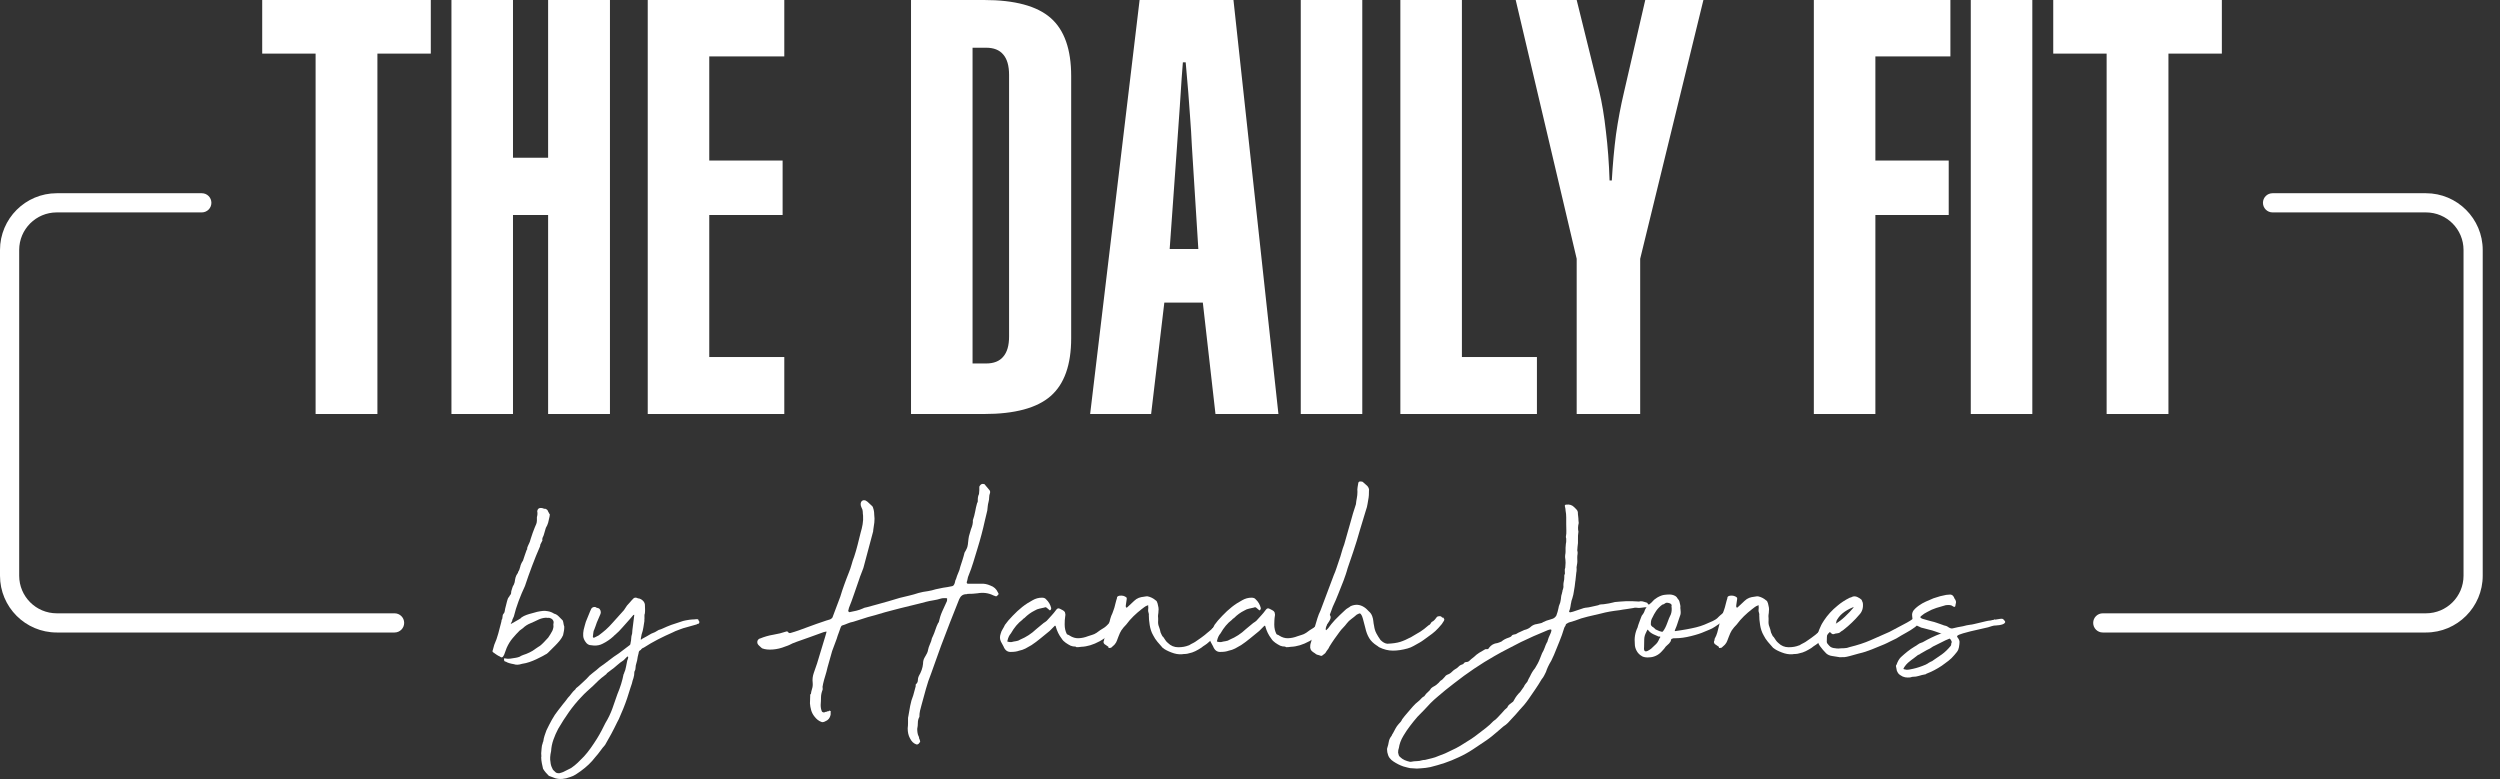 <svg width="138" height="43" viewBox="0 0 138 43" fill="none" xmlns="http://www.w3.org/2000/svg">
<rect x="0" y="0" width="138" height="43" fill="#333333" stroke="none"/>
<path d="M21.78 34.914H3.134C1.405 34.914 0 33.512 0 31.779V13.8C0 12.071 1.405 10.666 3.134 10.666H11.14C11.433 10.666 11.669 10.902 11.669 11.195C11.669 11.488 11.433 11.725 11.14 11.725H3.134C1.987 11.725 1.059 12.653 1.059 13.8V31.779C1.059 32.926 1.987 33.855 3.134 33.855H21.78C22.073 33.855 22.31 34.091 22.31 34.384C22.31 34.677 22.073 34.914 21.78 34.914Z" fill="white"/>
<path d="M133.912 34.914H116.074C115.781 34.914 115.544 34.677 115.544 34.384C115.544 34.091 115.781 33.855 116.074 33.855H133.912C135.059 33.855 135.987 32.926 135.987 31.779V13.8C135.987 12.653 135.059 11.725 133.912 11.725H125.445C125.152 11.725 124.915 11.488 124.915 11.195C124.915 10.902 125.152 10.666 125.445 10.666H133.912C135.641 10.666 137.046 12.071 137.046 13.8V31.779C137.046 33.509 135.641 34.914 133.912 34.914Z" fill="white"/>
<path d="M28.31 34.143C28.289 34.189 28.275 34.224 28.275 34.252C28.275 34.281 28.264 34.305 28.24 34.33L28.19 34.45C28.247 34.415 28.346 34.358 28.487 34.281C28.628 34.203 28.723 34.146 28.769 34.111V34.093C28.871 34.026 28.97 33.973 29.066 33.942C29.161 33.91 29.256 33.878 29.348 33.857C29.553 33.79 29.757 33.744 29.959 33.723C30.026 33.712 30.124 33.716 30.248 33.74C30.371 33.762 30.484 33.807 30.587 33.875C30.678 33.896 30.76 33.945 30.834 34.019C30.908 34.093 30.982 34.171 31.063 34.249C31.084 34.305 31.099 34.362 31.105 34.418C31.113 34.475 31.127 34.531 31.148 34.588C31.148 34.679 31.141 34.757 31.13 34.824C31.12 34.891 31.102 34.972 31.081 35.064C31.035 35.166 30.979 35.258 30.911 35.343C30.844 35.428 30.763 35.516 30.675 35.608L30.403 35.879C30.347 35.936 30.294 35.985 30.251 36.031C30.206 36.077 30.156 36.112 30.1 36.133C30.008 36.19 29.923 36.236 29.846 36.271C29.764 36.306 29.687 36.345 29.605 36.391C29.482 36.448 29.355 36.501 29.231 36.543C29.108 36.589 28.963 36.62 28.808 36.645C28.638 36.702 28.49 36.709 28.367 36.663C28.162 36.628 28.014 36.585 27.925 36.525C27.88 36.525 27.851 36.508 27.841 36.476C27.83 36.476 27.823 36.455 27.823 36.409V36.342H27.872C27.964 36.363 28.056 36.37 28.155 36.359C28.25 36.349 28.356 36.331 28.469 36.31L28.554 36.292C28.645 36.271 28.698 36.25 28.716 36.232C28.734 36.215 28.787 36.19 28.878 36.155C28.991 36.119 29.108 36.077 29.228 36.017C29.348 35.961 29.457 35.894 29.56 35.812L29.711 35.71C29.814 35.654 29.905 35.576 29.994 35.48C30.082 35.385 30.167 35.29 30.259 35.198C30.304 35.131 30.347 35.064 30.386 35.004C30.424 34.941 30.463 34.877 30.495 34.81C30.516 34.753 30.534 34.7 30.544 34.648C30.555 34.598 30.555 34.542 30.544 34.485L30.562 34.333C30.541 34.231 30.484 34.164 30.393 34.129C30.347 34.108 30.304 34.097 30.265 34.104C30.227 34.111 30.184 34.104 30.139 34.097C29.98 34.108 29.838 34.146 29.715 34.206C29.591 34.27 29.447 34.333 29.291 34.401C29.122 34.468 28.981 34.559 28.868 34.672L28.681 34.81C28.557 34.934 28.427 35.075 28.3 35.226C28.169 35.378 28.06 35.558 27.968 35.763L27.83 36.137C27.83 36.137 27.823 36.158 27.812 36.172C27.756 36.296 27.682 36.321 27.59 36.239C27.534 36.218 27.47 36.179 27.396 36.13C27.322 36.081 27.262 36.035 27.216 36.003C27.181 35.968 27.177 35.936 27.198 35.901L27.283 35.593C27.375 35.389 27.449 35.181 27.506 34.965C27.562 34.75 27.618 34.535 27.675 34.319L27.692 34.199H27.71L27.728 34.132C27.738 34.086 27.745 34.044 27.745 34.005C27.745 33.966 27.756 33.928 27.781 33.896C27.827 33.85 27.851 33.804 27.858 33.751C27.866 33.702 27.872 33.652 27.883 33.606C27.904 33.529 27.929 33.441 27.95 33.342C27.971 33.243 27.996 33.162 28.017 33.095C28.028 33.038 28.056 32.989 28.102 32.943C28.123 32.897 28.151 32.858 28.18 32.823C28.208 32.788 28.222 32.727 28.222 32.636C28.243 32.569 28.264 32.502 28.282 32.442C28.3 32.378 28.324 32.325 28.36 32.279L28.409 32.142C28.42 32.05 28.437 31.962 28.458 31.877C28.48 31.792 28.526 31.704 28.596 31.612V31.577C28.653 31.499 28.691 31.4 28.716 31.288C28.737 31.175 28.79 31.062 28.868 30.949C28.903 30.846 28.935 30.744 28.97 30.642C29.006 30.539 29.037 30.444 29.073 30.352C29.094 30.331 29.108 30.313 29.108 30.303C29.087 30.282 29.097 30.225 29.143 30.133C29.189 30.042 29.221 29.971 29.245 29.911C29.245 29.9 29.263 29.844 29.295 29.742C29.327 29.639 29.366 29.533 29.404 29.417C29.443 29.3 29.482 29.198 29.524 29.103C29.563 29.007 29.588 28.947 29.602 28.923C29.623 28.866 29.637 28.803 29.637 28.736V28.549C29.673 28.425 29.676 28.316 29.655 28.224C29.676 28.065 29.779 28.009 29.962 28.055C29.983 28.065 30.004 28.076 30.022 28.079C30.04 28.086 30.071 28.086 30.114 28.086C30.191 28.122 30.237 28.164 30.251 28.224C30.273 28.259 30.29 28.287 30.301 28.316C30.311 28.344 30.329 28.369 30.35 28.393C30.35 28.415 30.35 28.439 30.343 28.46C30.336 28.482 30.336 28.499 30.336 28.51C30.311 28.633 30.287 28.746 30.259 28.849C30.23 28.951 30.188 29.046 30.131 29.138L30.011 29.547L29.944 29.699C29.934 29.756 29.93 29.791 29.937 29.802C29.944 29.812 29.944 29.823 29.944 29.826C29.944 29.833 29.937 29.848 29.92 29.876C29.902 29.904 29.87 29.964 29.828 30.056L29.81 30.158C29.651 30.522 29.503 30.885 29.369 31.245C29.231 31.609 29.101 31.976 28.977 32.35C28.854 32.611 28.737 32.886 28.628 33.176C28.518 33.465 28.434 33.751 28.363 34.033L28.314 34.136H28.331L28.31 34.143Z" fill="white"/>
<path d="M35.574 34.263C35.553 34.387 35.532 34.514 35.514 34.637C35.496 34.761 35.465 34.888 35.419 35.011C35.408 35.068 35.394 35.142 35.376 35.234C35.359 35.326 35.376 35.336 35.436 35.269C35.539 35.213 35.627 35.163 35.701 35.124C35.775 35.086 35.856 35.036 35.948 34.98C36.086 34.934 36.22 34.867 36.357 34.775C36.435 34.754 36.513 34.726 36.587 34.69C36.661 34.655 36.739 34.623 36.816 34.588C36.894 34.553 36.975 34.524 37.056 34.493C37.134 34.464 37.215 34.44 37.293 34.415C37.487 34.348 37.624 34.302 37.709 34.277C37.794 34.256 37.91 34.231 38.059 34.21C38.094 34.21 38.119 34.21 38.136 34.203C38.154 34.196 38.172 34.196 38.196 34.196C38.274 34.196 38.359 34.189 38.443 34.178C38.528 34.168 38.57 34.2 38.57 34.281C38.592 34.281 38.606 34.302 38.606 34.341C38.606 34.38 38.588 34.411 38.556 34.433C38.51 34.433 38.479 34.443 38.454 34.468L37.858 34.637C37.766 34.658 37.67 34.69 37.568 34.729C37.466 34.768 37.37 34.807 37.279 34.839L37.141 34.906C36.859 35.029 36.583 35.16 36.315 35.297C36.047 35.435 35.786 35.587 35.525 35.756C35.503 35.756 35.475 35.77 35.44 35.799C35.404 35.827 35.383 35.852 35.373 35.876C35.291 35.911 35.253 35.968 35.253 36.046L35.203 36.25C35.193 36.328 35.182 36.402 35.168 36.462C35.154 36.522 35.14 36.582 35.119 36.642C35.097 36.709 35.083 36.78 35.083 36.854C35.083 36.928 35.066 36.992 35.034 37.048C35.023 37.059 35.016 37.076 35.016 37.097C35.016 37.221 34.999 37.334 34.967 37.429C34.931 37.525 34.903 37.623 34.882 37.726L34.797 37.98C34.741 38.174 34.681 38.361 34.617 38.548C34.554 38.735 34.483 38.926 34.406 39.116C34.349 39.24 34.296 39.367 34.243 39.498C34.194 39.628 34.134 39.755 34.063 39.879C33.961 40.094 33.852 40.306 33.739 40.517C33.626 40.729 33.513 40.927 33.4 41.121C33.308 41.223 33.22 41.333 33.135 41.453C33.05 41.573 32.955 41.689 32.853 41.802C32.648 42.074 32.383 42.328 32.051 42.568C31.974 42.625 31.886 42.685 31.787 42.748C31.692 42.812 31.586 42.858 31.473 42.893C31.176 43.006 30.904 43.031 30.657 42.96L30.333 42.84C30.333 42.84 30.315 42.84 30.315 42.833C30.315 42.826 30.308 42.826 30.297 42.826C30.241 42.769 30.184 42.709 30.128 42.646C30.071 42.582 30.022 42.512 29.976 42.434C29.955 42.342 29.93 42.24 29.909 42.127C29.888 42.014 29.874 41.905 29.874 41.802C29.884 41.767 29.888 41.735 29.881 41.7C29.874 41.665 29.874 41.626 29.874 41.58C29.884 41.488 29.895 41.396 29.898 41.297C29.902 41.199 29.923 41.107 29.959 41.015C29.959 40.994 29.965 40.973 29.976 40.955C29.987 40.938 29.994 40.92 29.994 40.895C30.004 40.803 30.029 40.708 30.061 40.606C30.096 40.503 30.128 40.408 30.163 40.316C30.255 40.122 30.354 39.932 30.46 39.737C30.566 39.543 30.682 39.37 30.809 39.212C30.901 39.088 30.989 38.972 31.081 38.862C31.173 38.756 31.261 38.64 31.353 38.513C31.42 38.446 31.483 38.371 31.54 38.29C31.596 38.209 31.663 38.139 31.744 38.068C31.766 38.047 31.78 38.026 31.787 38.008C31.794 37.99 31.808 37.976 31.829 37.966C31.931 37.888 32.023 37.803 32.111 37.719C32.2 37.634 32.284 37.553 32.376 37.471C32.478 37.348 32.595 37.235 32.726 37.14C32.856 37.044 32.983 36.939 33.107 36.826C33.287 36.702 33.46 36.575 33.626 36.444C33.791 36.314 33.968 36.187 34.162 36.063C34.24 36.007 34.325 35.943 34.409 35.876C34.494 35.809 34.575 35.746 34.656 35.689C34.691 35.668 34.723 35.64 34.759 35.611C34.794 35.583 34.808 35.541 34.808 35.484C34.829 35.393 34.843 35.312 34.843 35.237C34.843 35.163 34.861 35.075 34.893 34.973C34.893 34.952 34.893 34.923 34.9 34.888C34.907 34.853 34.907 34.821 34.907 34.786L35.009 33.97V33.935C35.009 33.935 34.988 33.935 34.984 33.942C34.977 33.949 34.97 33.949 34.96 33.949L34.755 34.189C34.617 34.337 34.487 34.486 34.363 34.63C34.24 34.779 34.095 34.92 33.94 35.054C33.929 35.064 33.919 35.075 33.904 35.078C33.894 35.086 33.883 35.1 33.869 35.121C33.767 35.213 33.672 35.29 33.58 35.35C33.488 35.414 33.386 35.474 33.273 35.53C33.124 35.611 32.962 35.643 32.779 35.633C32.757 35.633 32.733 35.633 32.712 35.626C32.69 35.618 32.666 35.618 32.644 35.618C32.507 35.618 32.401 35.555 32.32 35.431C32.239 35.319 32.2 35.209 32.193 35.107C32.186 35.004 32.193 34.892 32.217 34.768C32.239 34.69 32.26 34.613 32.277 34.538C32.295 34.464 32.313 34.394 32.337 34.327C32.383 34.224 32.433 34.101 32.489 33.953C32.546 33.804 32.599 33.688 32.641 33.596C32.697 33.519 32.779 33.49 32.877 33.511C32.898 33.533 32.927 33.547 32.962 33.554C32.997 33.561 33.026 33.568 33.047 33.578C33.093 33.6 33.124 33.642 33.149 33.706C33.17 33.769 33.17 33.829 33.149 33.886L32.944 34.362C32.923 34.429 32.898 34.496 32.877 34.556C32.856 34.62 32.831 34.68 32.81 34.736C32.775 34.793 32.757 34.86 32.75 34.941C32.743 35.022 32.736 35.089 32.726 35.146C32.726 35.167 32.733 35.184 32.75 35.195C32.768 35.206 32.786 35.206 32.81 35.195L33.047 35.075C33.184 34.973 33.312 34.87 33.439 34.761C33.562 34.651 33.689 34.524 33.813 34.38L34.441 33.681L34.61 33.427C34.667 33.37 34.72 33.31 34.773 33.247C34.822 33.183 34.879 33.127 34.935 33.067C35.002 32.975 35.097 32.964 35.224 33.031C35.26 33.031 35.288 33.038 35.316 33.049C35.344 33.06 35.369 33.07 35.394 33.084C35.517 33.162 35.588 33.261 35.599 33.374C35.599 33.455 35.599 33.529 35.606 33.603C35.613 33.677 35.606 33.758 35.599 33.85C35.577 33.907 35.567 33.967 35.574 34.03C35.581 34.094 35.574 34.164 35.567 34.242L35.574 34.263ZM30.421 41.46C30.364 41.71 30.354 41.908 30.386 42.056C30.396 42.194 30.431 42.31 30.488 42.413C30.498 42.469 30.562 42.543 30.675 42.635C30.721 42.67 30.781 42.685 30.862 42.685C30.954 42.663 31.028 42.639 31.084 42.617L31.526 42.395C31.66 42.303 31.783 42.205 31.893 42.099C32.002 41.993 32.118 41.876 32.242 41.749C32.366 41.612 32.489 41.46 32.609 41.29C32.729 41.121 32.846 40.944 32.959 40.764C33.05 40.616 33.132 40.472 33.206 40.33C33.28 40.189 33.35 40.048 33.417 39.914C33.576 39.653 33.703 39.388 33.799 39.123C33.894 38.859 33.989 38.587 34.081 38.315C34.24 37.941 34.353 37.577 34.42 37.224C34.42 37.214 34.427 37.203 34.437 37.189C34.448 37.179 34.455 37.161 34.455 37.14C34.501 37.048 34.533 36.935 34.557 36.801C34.579 36.667 34.603 36.55 34.624 36.462C34.635 36.441 34.646 36.409 34.66 36.37C34.67 36.331 34.677 36.3 34.677 36.279C34.677 36.257 34.667 36.243 34.642 36.243C34.642 36.233 34.635 36.233 34.624 36.243L34.42 36.448C34.296 36.529 34.176 36.617 34.063 36.72C33.95 36.822 33.837 36.914 33.724 36.992L33.502 37.161C33.492 37.196 33.453 37.235 33.382 37.281C33.259 37.373 33.142 37.468 33.033 37.57C32.923 37.673 32.824 37.768 32.736 37.86C32.613 37.973 32.496 38.075 32.397 38.167C32.295 38.259 32.193 38.361 32.09 38.474C31.84 38.735 31.614 39.01 31.409 39.3C31.204 39.589 31.007 39.896 30.813 40.228C30.71 40.422 30.622 40.623 30.548 40.832C30.474 41.04 30.431 41.255 30.421 41.47V41.46Z" fill="white"/>
<path d="M44.758 38.33C44.769 38.228 44.793 38.125 44.825 38.023C44.86 37.921 44.871 37.808 44.86 37.684C44.836 37.504 44.86 37.324 44.92 37.148C44.984 36.971 45.04 36.798 45.1 36.629L45.559 35.115C45.58 35.048 45.605 34.966 45.626 34.878L45.609 34.861C45.496 34.882 45.414 34.906 45.369 34.928C45.143 35.005 44.917 35.09 44.687 35.175C44.462 35.259 44.229 35.34 43.989 35.422C43.865 35.468 43.784 35.499 43.749 35.514C43.713 35.528 43.685 35.545 43.664 35.556C43.643 35.566 43.614 35.581 43.579 35.598C43.544 35.616 43.466 35.648 43.339 35.69C43.113 35.782 42.887 35.835 42.658 35.852C42.432 35.87 42.238 35.852 42.079 35.792L42.03 35.757C41.973 35.7 41.927 35.658 41.892 35.63C41.857 35.602 41.828 35.559 41.807 35.503C41.786 35.39 41.825 35.305 41.927 35.249H41.945C42.196 35.146 42.443 35.076 42.686 35.037C42.93 34.998 43.17 34.938 43.41 34.857C43.456 34.846 43.487 34.864 43.512 34.906C43.547 34.942 43.586 34.952 43.632 34.942C43.791 34.896 43.943 34.85 44.091 34.797C44.239 34.744 44.387 34.691 44.532 34.635C44.712 34.568 44.896 34.501 45.076 34.437C45.256 34.373 45.432 34.317 45.602 34.257L45.824 34.19C45.916 34.144 45.965 34.088 45.976 34.02L46.385 32.933C46.452 32.708 46.526 32.482 46.607 32.263C46.685 32.041 46.773 31.818 46.862 31.592C46.918 31.455 46.967 31.313 47.006 31.169C47.045 31.02 47.094 30.872 47.151 30.727C47.218 30.523 47.282 30.308 47.338 30.082C47.395 29.856 47.451 29.63 47.508 29.4C47.553 29.252 47.589 29.1 47.617 28.942C47.645 28.783 47.652 28.624 47.642 28.465C47.631 28.387 47.624 28.313 47.624 28.243C47.624 28.172 47.603 28.102 47.557 28.02C47.522 27.953 47.508 27.883 47.508 27.816C47.518 27.724 47.55 27.664 47.603 27.636C47.652 27.607 47.712 27.604 47.783 27.629L47.885 27.696L48.139 27.932C48.175 27.967 48.189 27.996 48.189 28.017C48.234 28.14 48.256 28.267 48.256 28.391C48.277 28.55 48.28 28.702 48.263 28.843C48.245 28.984 48.227 29.122 48.203 29.259C48.203 29.316 48.196 29.355 48.185 29.379L47.913 30.399L47.659 31.352C47.624 31.455 47.585 31.56 47.539 31.666C47.493 31.776 47.455 31.885 47.419 31.998C47.328 32.249 47.239 32.51 47.148 32.782C47.056 33.053 46.96 33.315 46.858 33.565C46.858 33.586 46.847 33.632 46.823 33.703C46.823 33.724 46.83 33.749 46.847 33.77C46.865 33.791 46.883 33.798 46.907 33.788C47.031 33.766 47.154 33.738 47.275 33.71C47.395 33.682 47.514 33.639 47.642 33.583C47.677 33.562 47.712 33.547 47.751 33.541C47.79 33.533 47.829 33.526 47.86 33.516C48.065 33.459 48.263 33.406 48.457 33.353C48.651 33.304 48.842 33.248 49.036 33.191L49.664 33.004C49.844 32.958 50.02 32.916 50.19 32.877C50.359 32.838 50.529 32.789 50.702 32.732C50.861 32.686 51.037 32.655 51.227 32.63C51.295 32.619 51.365 32.605 51.439 32.587C51.513 32.57 51.584 32.552 51.651 32.528L52.06 32.443C52.138 32.432 52.219 32.422 52.297 32.407C52.375 32.393 52.463 32.379 52.551 32.358C52.608 32.347 52.646 32.312 52.671 32.256C52.692 32.221 52.71 32.171 52.721 32.104C52.731 32.037 52.749 31.991 52.77 31.97C52.805 31.846 52.848 31.73 52.897 31.62C52.946 31.515 52.985 31.402 53.006 31.289C53.052 31.155 53.095 31.024 53.133 30.897C53.172 30.773 53.211 30.643 53.243 30.505C53.299 30.413 53.345 30.329 53.377 30.251C53.412 30.173 53.441 30 53.462 29.739C53.472 29.648 53.493 29.559 53.522 29.474C53.55 29.39 53.575 29.302 53.599 29.21C53.677 29.03 53.712 28.864 53.702 28.716C53.758 28.557 53.8 28.398 53.829 28.239C53.857 28.08 53.892 27.922 53.938 27.763C53.959 27.741 53.974 27.71 53.974 27.667V27.576C53.974 27.463 53.995 27.36 54.041 27.269C54.051 27.191 54.058 27.117 54.058 27.057V26.863C54.104 26.771 54.16 26.721 54.228 26.711C54.273 26.711 54.312 26.718 54.348 26.729C54.358 26.739 54.383 26.767 54.415 26.813L54.602 27.036C54.648 27.081 54.665 27.138 54.651 27.205C54.616 27.297 54.602 27.381 54.602 27.459C54.602 27.537 54.591 27.625 54.566 27.713C54.545 27.791 54.531 27.865 54.524 27.936C54.517 28.006 54.51 28.084 54.499 28.176C54.478 28.267 54.453 28.359 54.432 28.458C54.411 28.553 54.386 28.649 54.365 28.737C54.309 28.998 54.245 29.256 54.178 29.51C54.111 29.764 54.037 30.022 53.956 30.283C53.875 30.544 53.8 30.795 53.726 31.038C53.652 31.282 53.564 31.529 53.462 31.779C53.441 31.825 53.423 31.882 53.412 31.949C53.402 32.016 53.384 32.079 53.363 32.136C53.363 32.192 53.384 32.221 53.43 32.221H54.146C54.316 32.21 54.492 32.242 54.672 32.323C54.866 32.39 55.001 32.517 55.082 32.697C55.117 32.753 55.131 32.789 55.124 32.799C55.117 32.81 55.092 32.838 55.046 32.884C55.022 32.905 55.001 32.919 54.979 32.919L54.842 32.87C54.57 32.732 54.273 32.693 53.956 32.75C53.864 32.761 53.776 32.771 53.691 32.775C53.606 32.782 53.511 32.782 53.409 32.782C53.398 32.792 53.373 32.799 53.342 32.799C53.158 32.799 53.031 32.891 52.95 33.071C52.781 33.502 52.611 33.932 52.438 34.363C52.269 34.794 52.103 35.224 51.944 35.655C51.852 35.916 51.764 36.166 51.672 36.413C51.581 36.657 51.492 36.911 51.401 37.172C51.288 37.455 51.189 37.741 51.111 38.03C51.03 38.319 50.952 38.612 50.871 38.905C50.836 39.018 50.807 39.128 50.786 39.23C50.762 39.332 50.751 39.445 50.751 39.569C50.695 39.671 50.666 39.777 50.666 39.894C50.666 40.01 50.656 40.119 50.631 40.232C50.631 40.391 50.652 40.522 50.698 40.624C50.719 40.66 50.733 40.691 50.733 40.727C50.733 40.762 50.744 40.794 50.769 40.829C50.779 40.875 50.79 40.907 50.793 40.931C50.8 40.952 50.786 40.977 50.751 40.998C50.74 41.034 50.712 41.062 50.666 41.083C50.631 41.104 50.599 41.104 50.564 41.083C50.426 41.037 50.313 40.924 50.225 40.744C50.144 40.596 50.105 40.416 50.105 40.201C50.116 40.109 50.123 40.021 50.123 39.929V39.657C50.123 39.611 50.13 39.572 50.141 39.537C50.176 39.343 50.208 39.152 50.243 38.958C50.278 38.764 50.335 38.574 50.412 38.379C50.433 38.288 50.458 38.206 50.479 38.132C50.501 38.058 50.525 37.977 50.546 37.885V37.808C50.546 37.779 50.557 37.758 50.582 37.748C50.638 37.691 50.666 37.624 50.666 37.543C50.666 37.462 50.684 37.391 50.716 37.321C50.85 37.095 50.931 36.869 50.952 36.639C50.952 36.526 50.973 36.424 51.019 36.332C51.065 36.24 51.115 36.152 51.171 36.06C51.182 36.025 51.192 35.997 51.206 35.969C51.217 35.941 51.224 35.916 51.224 35.891C51.245 35.778 51.284 35.669 51.333 35.559C51.383 35.453 51.422 35.34 51.443 35.228L51.492 35.125C51.549 35.002 51.598 34.875 51.637 34.751C51.676 34.628 51.725 34.508 51.782 34.395C51.782 34.384 51.792 34.373 51.817 34.359C51.863 34.144 51.926 33.939 52.011 33.749C52.096 33.558 52.184 33.364 52.276 33.17V33.103C52.297 33.046 52.283 33.018 52.226 33.018H52.089C52.043 33.018 51.997 33.025 51.955 33.036C51.806 33.082 51.662 33.117 51.52 33.138C51.379 33.159 51.238 33.188 51.104 33.223C51.037 33.244 50.92 33.276 50.755 33.315C50.589 33.353 50.416 33.396 50.236 33.442C50.056 33.487 49.883 33.53 49.717 33.569C49.551 33.608 49.435 33.639 49.367 33.66C49.198 33.706 49.029 33.752 48.856 33.795C48.686 33.84 48.517 33.89 48.344 33.946L47.903 34.066L47.102 34.321C46.989 34.342 46.883 34.373 46.787 34.416C46.692 34.458 46.593 34.493 46.491 34.525C46.456 34.536 46.427 34.571 46.406 34.628C46.371 34.73 46.336 34.832 46.297 34.935C46.258 35.037 46.219 35.143 46.187 35.259L45.933 35.941L45.679 36.841C45.644 36.999 45.605 37.151 45.559 37.292C45.513 37.434 45.474 37.578 45.439 37.727L45.404 37.913C45.404 37.935 45.404 37.963 45.411 37.998C45.418 38.033 45.411 38.062 45.404 38.083C45.347 38.231 45.319 38.369 45.319 38.499C45.319 38.63 45.312 38.768 45.301 38.916C45.301 39.053 45.323 39.17 45.369 39.272C45.379 39.294 45.404 39.311 45.446 39.322C45.485 39.332 45.517 39.329 45.538 39.304C45.549 39.294 45.559 39.29 45.573 39.297C45.584 39.304 45.602 39.297 45.623 39.29C45.644 39.269 45.669 39.258 45.69 39.265C45.711 39.272 45.736 39.265 45.757 39.241C45.778 39.219 45.803 39.219 45.824 39.241C45.845 39.241 45.859 39.258 45.859 39.29C45.849 39.336 45.845 39.368 45.852 39.382C45.859 39.399 45.852 39.431 45.845 39.474C45.81 39.632 45.725 39.738 45.591 39.798L45.489 39.848C45.432 39.869 45.379 39.869 45.337 39.848C45.203 39.802 45.076 39.706 44.963 39.558C44.871 39.445 44.811 39.325 44.776 39.202C44.74 39.078 44.719 38.951 44.709 38.828C44.709 38.761 44.709 38.69 44.716 38.623C44.723 38.556 44.723 38.485 44.723 38.418V38.316L44.758 38.33Z" fill="white"/>
<path d="M59.37 35.692C59.267 35.692 59.175 35.675 59.098 35.643C59.006 35.597 58.918 35.544 58.826 35.48C58.734 35.417 58.66 35.343 58.604 35.251C58.455 35.057 58.349 34.838 58.279 34.587C58.279 34.552 58.261 34.538 58.229 34.538L57.94 34.828C57.771 34.965 57.601 35.099 57.439 35.237C57.273 35.375 57.107 35.498 56.938 35.611C56.825 35.678 56.712 35.742 56.606 35.798C56.496 35.855 56.38 35.893 56.257 35.918C56.133 35.964 55.988 35.985 55.833 35.985C55.628 36.006 55.48 35.907 55.392 35.678L55.254 35.424C55.187 35.286 55.18 35.142 55.236 34.983C55.258 34.891 55.296 34.806 55.346 34.729C55.395 34.651 55.438 34.57 55.473 34.492L55.66 34.252C55.819 34.072 55.985 33.899 56.161 33.733C56.338 33.571 56.521 33.423 56.715 33.299L57.005 33.13C57.163 33.038 57.333 32.992 57.517 32.992C57.619 32.992 57.693 33.02 57.739 33.077C57.887 33.215 57.982 33.377 58.028 33.571C58.028 33.592 58.018 33.627 57.993 33.673C57.958 33.695 57.937 33.695 57.926 33.673L57.806 33.571C57.749 33.515 57.7 33.504 57.654 33.536C57.562 33.557 57.474 33.578 57.382 33.596C57.291 33.613 57.202 33.649 57.111 33.705C56.906 33.807 56.719 33.942 56.549 34.115C56.504 34.136 56.465 34.171 56.429 34.217C56.189 34.397 55.981 34.648 55.801 34.965C55.709 35.068 55.649 35.198 55.614 35.357C55.593 35.403 55.603 35.424 55.649 35.424C55.685 35.435 55.717 35.442 55.752 35.442H55.837C55.914 35.42 55.999 35.403 56.084 35.392C56.168 35.382 56.246 35.353 56.313 35.307C56.641 35.17 56.938 34.979 57.199 34.729L57.608 34.39C57.644 34.369 57.672 34.347 57.7 34.33C57.728 34.312 57.753 34.295 57.778 34.27C57.869 34.167 57.958 34.072 58.042 33.98C58.127 33.889 58.215 33.783 58.307 33.656C58.364 33.578 58.431 33.56 58.512 33.606C58.558 33.627 58.607 33.656 58.664 33.684C58.72 33.712 58.759 33.751 58.784 33.793C58.794 33.839 58.805 33.875 58.808 33.903C58.815 33.931 58.808 33.966 58.801 34.012C58.791 34.079 58.78 34.153 58.776 34.235C58.77 34.316 58.77 34.393 58.77 34.475C58.77 34.669 58.808 34.842 58.889 35.001C58.911 35.022 58.939 35.036 58.967 35.043C58.995 35.05 59.02 35.064 59.045 35.085C59.204 35.188 59.37 35.237 59.539 35.23C59.708 35.223 59.878 35.188 60.051 35.12C60.142 35.085 60.22 35.06 60.291 35.043C60.361 35.025 60.439 34.99 60.527 34.933C60.675 34.821 60.799 34.736 60.901 34.679C61.004 34.623 61.117 34.52 61.24 34.372C61.275 34.337 61.335 34.266 61.427 34.16C61.519 34.055 61.575 33.977 61.597 33.931L61.646 33.896C61.646 33.896 61.671 33.878 61.724 33.878C61.777 33.878 61.801 33.885 61.801 33.896L61.868 33.998C61.904 34.076 61.875 34.182 61.791 34.312C61.706 34.443 61.639 34.535 61.597 34.595C61.357 34.933 61.06 35.202 60.704 35.396C60.347 35.59 60.008 35.692 59.691 35.703C59.669 35.703 59.617 35.71 59.539 35.721C59.461 35.731 59.408 35.727 59.387 35.703L59.37 35.692Z" fill="white"/>
<path d="M65.631 35.622C65.723 35.566 65.797 35.523 65.861 35.495C65.924 35.467 65.998 35.417 66.09 35.35C66.362 35.17 66.616 34.969 66.856 34.754C66.902 34.697 66.944 34.662 66.983 34.645C67.022 34.627 67.064 34.592 67.11 34.535L67.248 34.383C67.269 34.337 67.286 34.316 67.297 34.316C67.308 34.316 67.332 34.281 67.364 34.214V34.179C67.364 34.179 67.385 34.161 67.431 34.161C67.452 34.14 67.484 34.133 67.526 34.143C67.565 34.154 67.597 34.175 67.618 34.203C67.639 34.231 67.657 34.263 67.668 34.295C67.678 34.33 67.675 34.362 67.65 34.397C67.639 34.465 67.632 34.493 67.632 34.482C67.632 34.471 67.611 34.493 67.565 34.549C67.544 34.606 67.523 34.641 67.505 34.659C67.488 34.676 67.452 34.722 67.396 34.803C67.272 34.927 67.163 35.036 67.071 35.128C66.979 35.22 66.863 35.326 66.715 35.453C66.658 35.509 66.591 35.559 66.52 35.605C66.446 35.65 66.376 35.7 66.309 35.756C66.206 35.823 66.097 35.887 65.984 35.943C65.871 36 65.751 36.039 65.628 36.063C65.561 36.084 65.49 36.099 65.423 36.099C65.356 36.099 65.292 36.106 65.236 36.116C65.052 36.127 64.862 36.095 64.657 36.014C64.452 35.936 64.293 35.852 64.18 35.76C64.078 35.647 63.983 35.537 63.891 35.428C63.799 35.322 63.722 35.199 63.651 35.061C63.559 34.902 63.499 34.719 63.464 34.507C63.429 34.299 63.415 34.111 63.415 33.953C63.425 33.931 63.422 33.886 63.397 33.815C63.376 33.759 63.369 33.699 63.379 33.635C63.39 33.572 63.39 33.515 63.379 33.455C63.39 33.444 63.39 33.434 63.379 33.42C63.369 33.409 63.358 33.409 63.344 33.42C63.277 33.441 63.217 33.473 63.164 33.515C63.111 33.557 63.065 33.593 63.019 33.624C62.86 33.748 62.709 33.879 62.568 34.016C62.426 34.154 62.292 34.306 62.169 34.475C62.066 34.577 61.974 34.683 61.897 34.8C61.876 34.835 61.847 34.881 61.819 34.944C61.791 35.008 61.763 35.075 61.734 35.149C61.706 35.223 61.678 35.297 61.65 35.371C61.622 35.446 61.59 35.499 61.558 35.534C61.537 35.569 61.509 35.601 61.473 35.629C61.438 35.657 61.406 35.689 61.371 35.721C61.35 35.756 61.297 35.77 61.219 35.77C61.173 35.77 61.163 35.763 61.184 35.753C61.205 35.742 61.205 35.724 61.184 35.703L60.962 35.551C60.905 35.484 60.898 35.417 60.944 35.347C60.944 35.28 60.955 35.234 60.979 35.209C61.025 35.132 61.064 35.029 61.099 34.913C61.135 34.793 61.166 34.669 61.194 34.539C61.223 34.408 61.255 34.285 61.286 34.164C61.318 34.044 61.36 33.942 61.406 33.85L61.473 33.663C61.484 33.642 61.498 33.6 61.516 33.536C61.533 33.473 61.551 33.409 61.565 33.342C61.583 33.275 61.6 33.212 61.614 33.155C61.632 33.099 61.646 33.053 61.657 33.017C61.646 32.95 61.692 32.904 61.794 32.883C61.953 32.862 62.084 32.894 62.186 32.986C62.197 32.996 62.2 33.028 62.193 33.081C62.186 33.134 62.179 33.19 62.169 33.25C62.158 33.314 62.148 33.37 62.144 33.42C62.14 33.469 62.144 33.501 62.151 33.511C62.172 33.547 62.197 33.55 62.218 33.529C62.296 33.462 62.38 33.381 62.472 33.293C62.564 33.201 62.649 33.127 62.726 33.07C62.818 33.014 62.906 32.978 62.998 32.961C63.09 32.943 63.178 32.929 63.27 32.919H63.355C63.513 32.954 63.662 33.024 63.796 33.141C63.842 33.162 63.873 33.219 63.898 33.31C63.919 33.388 63.937 33.462 63.947 33.533C63.958 33.6 63.958 33.67 63.947 33.737C63.947 33.804 63.941 33.864 63.93 33.917C63.919 33.967 63.919 34.037 63.93 34.129V34.249C63.919 34.373 63.93 34.489 63.972 34.588C64.011 34.69 64.043 34.796 64.064 34.913C64.085 34.959 64.11 35.005 64.131 35.057C64.152 35.107 64.18 35.146 64.216 35.167C64.262 35.234 64.3 35.294 64.336 35.347C64.371 35.4 64.413 35.446 64.47 35.492C64.629 35.65 64.819 35.728 65.038 35.728C65.257 35.728 65.448 35.693 65.61 35.626L65.631 35.622Z" fill="white"/>
<path d="M70.939 35.692C70.837 35.692 70.745 35.675 70.668 35.643C70.576 35.597 70.488 35.544 70.396 35.48C70.304 35.417 70.23 35.343 70.174 35.251C70.025 35.057 69.919 34.838 69.849 34.587C69.849 34.552 69.831 34.538 69.799 34.538L69.51 34.828C69.341 34.965 69.171 35.099 69.009 35.237C68.843 35.375 68.677 35.498 68.508 35.611C68.395 35.678 68.282 35.742 68.176 35.798C68.067 35.855 67.95 35.893 67.826 35.918C67.703 35.964 67.558 35.985 67.403 35.985C67.198 36.006 67.05 35.907 66.962 35.678L66.824 35.424C66.757 35.286 66.75 35.142 66.806 34.983C66.828 34.891 66.867 34.806 66.916 34.729C66.965 34.651 67.008 34.57 67.043 34.492L67.23 34.252C67.389 34.072 67.555 33.899 67.731 33.733C67.908 33.571 68.091 33.423 68.285 33.299L68.575 33.13C68.734 33.038 68.903 32.992 69.087 32.992C69.189 32.992 69.263 33.02 69.309 33.077C69.457 33.215 69.552 33.377 69.598 33.571C69.598 33.592 69.588 33.627 69.563 33.673C69.528 33.695 69.507 33.695 69.496 33.673L69.376 33.571C69.32 33.515 69.27 33.504 69.224 33.536C69.132 33.557 69.044 33.578 68.952 33.596C68.861 33.613 68.772 33.649 68.681 33.705C68.476 33.807 68.289 33.942 68.12 34.115C68.074 34.136 68.035 34.171 67.999 34.217C67.76 34.397 67.551 34.648 67.371 34.965C67.279 35.068 67.219 35.198 67.184 35.357C67.163 35.403 67.174 35.424 67.219 35.424C67.255 35.435 67.287 35.442 67.322 35.442H67.406C67.484 35.42 67.569 35.403 67.654 35.392C67.738 35.382 67.816 35.353 67.883 35.307C68.211 35.17 68.508 34.979 68.769 34.729L69.178 34.39C69.214 34.369 69.242 34.347 69.27 34.33C69.298 34.312 69.323 34.295 69.348 34.27C69.439 34.167 69.528 34.072 69.612 33.98C69.697 33.889 69.785 33.783 69.877 33.656C69.934 33.578 70.001 33.56 70.082 33.606C70.128 33.627 70.177 33.656 70.234 33.684C70.29 33.712 70.329 33.751 70.354 33.793C70.364 33.839 70.375 33.875 70.378 33.903C70.385 33.931 70.378 33.966 70.371 34.012C70.361 34.079 70.35 34.153 70.347 34.235C70.34 34.316 70.34 34.393 70.34 34.475C70.34 34.669 70.378 34.842 70.46 35.001C70.481 35.022 70.509 35.036 70.537 35.043C70.565 35.05 70.59 35.064 70.615 35.085C70.774 35.188 70.939 35.237 71.109 35.23C71.278 35.223 71.448 35.188 71.621 35.12C71.713 35.085 71.79 35.06 71.861 35.043C71.931 35.025 72.009 34.99 72.097 34.933C72.246 34.821 72.369 34.736 72.471 34.679C72.574 34.623 72.687 34.52 72.81 34.372C72.846 34.337 72.906 34.266 72.997 34.16C73.089 34.055 73.145 33.977 73.167 33.931L73.216 33.896C73.216 33.896 73.241 33.878 73.294 33.878C73.347 33.878 73.371 33.885 73.371 33.896L73.438 33.998C73.474 34.076 73.445 34.182 73.361 34.312C73.276 34.443 73.209 34.535 73.167 34.595C72.927 34.933 72.63 35.202 72.274 35.396C71.917 35.59 71.578 35.692 71.261 35.703C71.24 35.703 71.187 35.71 71.109 35.721C71.031 35.731 70.978 35.727 70.957 35.703L70.939 35.692Z" fill="white"/>
<path d="M75.567 27.102C75.567 27.282 75.559 27.402 75.549 27.459C75.528 27.572 75.507 27.692 75.489 27.815C75.471 27.939 75.439 28.059 75.397 28.172L75.072 29.244C75.016 29.449 74.956 29.654 74.892 29.859C74.829 30.063 74.765 30.268 74.695 30.469L74.388 31.369C74.352 31.493 74.321 31.609 74.285 31.708C74.25 31.81 74.211 31.923 74.165 32.047C74.063 32.297 73.968 32.541 73.876 32.778C73.784 33.014 73.682 33.254 73.569 33.49C73.512 33.639 73.459 33.787 73.406 33.932C73.357 34.08 73.308 34.232 73.262 34.39C73.251 34.458 73.234 34.521 73.212 34.578C73.191 34.634 73.177 34.691 73.177 34.747C73.177 34.758 73.184 34.768 73.195 34.782H73.212L73.315 34.68C73.371 34.602 73.431 34.521 73.495 34.443C73.558 34.366 73.622 34.292 73.689 34.221L73.961 33.949C74.052 33.858 74.141 33.773 74.232 33.695C74.289 33.639 74.342 33.596 74.395 33.568C74.448 33.54 74.501 33.505 74.557 33.459C74.818 33.346 75.062 33.363 75.288 33.508C75.344 33.543 75.394 33.579 75.432 33.617C75.471 33.656 75.514 33.699 75.559 33.745C75.651 33.822 75.711 33.914 75.747 34.016C75.782 34.108 75.799 34.196 75.807 34.281C75.814 34.366 75.828 34.454 75.849 34.546C75.87 34.705 75.912 34.842 75.976 34.962C76.04 35.082 76.114 35.202 76.205 35.329C76.329 35.453 76.456 35.523 76.579 35.534C76.876 35.523 77.112 35.488 77.293 35.432C77.472 35.375 77.677 35.283 77.907 35.16C78.122 35.036 78.288 34.938 78.408 34.863C78.528 34.789 78.676 34.673 78.86 34.514C78.916 34.493 78.955 34.454 78.98 34.405C79.001 34.355 79.043 34.316 79.1 34.295C79.145 34.26 79.181 34.228 79.209 34.193C79.237 34.157 79.269 34.119 79.304 34.073C79.325 34.038 79.371 34.02 79.438 34.013C79.505 34.006 79.551 34.02 79.576 34.055C79.597 34.09 79.622 34.101 79.643 34.09C79.664 34.08 79.689 34.101 79.71 34.157C79.731 34.179 79.731 34.214 79.71 34.26L79.59 34.447C79.513 34.539 79.445 34.613 79.396 34.669C79.347 34.726 79.29 34.779 79.234 34.832C79.177 34.881 79.117 34.934 79.054 34.983C78.99 35.033 78.909 35.093 78.807 35.163C78.725 35.22 78.655 35.273 78.584 35.326C78.517 35.375 78.443 35.425 78.362 35.471C78.238 35.538 78.125 35.601 78.03 35.657C77.935 35.714 77.822 35.76 77.698 35.795C77.416 35.873 77.144 35.915 76.89 35.915C76.636 35.915 76.382 35.852 76.131 35.728C76.11 35.718 76.089 35.703 76.071 35.686C76.054 35.668 76.036 35.654 76.011 35.643C75.817 35.52 75.672 35.379 75.577 35.22C75.482 35.061 75.411 34.874 75.365 34.659C75.344 34.567 75.32 34.482 75.298 34.405C75.277 34.327 75.252 34.242 75.231 34.15C75.221 34.105 75.207 34.062 75.189 34.023C75.171 33.985 75.154 33.946 75.129 33.914C75.094 33.858 75.051 33.847 74.995 33.879L74.892 33.928C74.79 34.02 74.691 34.097 74.596 34.168C74.501 34.235 74.416 34.316 74.349 34.405C74.282 34.496 74.211 34.578 74.137 34.652C74.063 34.726 73.999 34.803 73.943 34.881C73.841 35.019 73.745 35.149 73.654 35.28C73.562 35.41 73.474 35.548 73.382 35.696C73.361 35.753 73.329 35.806 73.287 35.859C73.244 35.912 73.209 35.965 73.177 36.021C73.156 36.056 73.128 36.081 73.099 36.099C73.071 36.116 73.046 36.134 73.022 36.159C72.976 36.205 72.93 36.215 72.888 36.194C72.831 36.173 72.778 36.155 72.725 36.145C72.676 36.134 72.626 36.106 72.581 36.06L72.478 35.993C72.355 35.915 72.302 35.795 72.326 35.636C72.326 35.601 72.334 35.566 72.344 35.527C72.355 35.488 72.365 35.449 72.379 35.417C72.401 35.28 72.429 35.142 72.457 35.001C72.485 34.86 72.528 34.719 72.584 34.585C72.63 34.426 72.676 34.274 72.722 34.126C72.768 33.977 72.824 33.836 72.891 33.702C73.015 33.374 73.138 33.046 73.258 32.724C73.378 32.4 73.498 32.075 73.625 31.747C73.682 31.623 73.731 31.489 73.777 31.348C73.823 31.207 73.869 31.073 73.911 30.949C73.968 30.79 74.017 30.639 74.056 30.49C74.095 30.342 74.144 30.197 74.201 30.049C74.257 29.855 74.314 29.657 74.37 29.453C74.427 29.248 74.483 29.05 74.54 28.856C74.585 28.687 74.631 28.517 74.684 28.344C74.734 28.175 74.79 28.006 74.847 27.833C74.857 27.72 74.875 27.61 74.896 27.501C74.917 27.395 74.931 27.279 74.931 27.151C74.921 27.06 74.924 26.975 74.938 26.897C74.952 26.82 74.97 26.732 74.981 26.643C75.002 26.597 75.037 26.576 75.083 26.576C75.161 26.576 75.214 26.587 75.235 26.611L75.372 26.732C75.45 26.788 75.51 26.855 75.542 26.926C75.577 27 75.581 27.063 75.559 27.12L75.567 27.102Z" fill="white"/>
<path d="M86.959 32.069C86.949 32.171 86.938 32.27 86.924 32.365C86.913 32.461 86.896 32.559 86.875 32.662C86.864 32.764 86.836 32.888 86.79 33.036C86.779 33.071 86.769 33.103 86.755 33.138C86.74 33.174 86.737 33.202 86.737 33.223C86.716 33.315 86.698 33.403 86.688 33.488C86.677 33.572 86.652 33.654 86.62 33.735C86.61 33.756 86.613 33.774 86.627 33.784C86.642 33.795 86.659 33.802 86.67 33.802L86.822 33.767L87.436 33.562C87.457 33.562 87.471 33.562 87.478 33.555C87.485 33.548 87.499 33.548 87.52 33.548C87.644 33.537 87.76 33.516 87.87 33.488C87.976 33.459 88.092 33.435 88.219 33.41C88.276 33.375 88.336 33.361 88.399 33.361C88.463 33.361 88.526 33.354 88.593 33.343C88.671 33.332 88.745 33.322 88.816 33.308C88.883 33.297 88.957 33.279 89.038 33.258C89.105 33.237 89.176 33.223 89.243 33.223C89.31 33.223 89.384 33.216 89.465 33.205C89.578 33.195 89.666 33.188 89.73 33.188H90.139C90.224 33.188 90.334 33.195 90.471 33.205C90.538 33.184 90.609 33.181 90.676 33.198C90.743 33.216 90.814 33.234 90.88 33.258C90.926 33.269 90.948 33.286 90.948 33.308C90.948 33.329 90.969 33.354 91.015 33.375C91.036 33.385 91.05 33.403 91.05 33.424C91.05 33.445 91.039 33.463 91.015 33.474C90.993 33.484 90.983 33.495 90.99 33.509C90.997 33.519 90.99 33.526 90.965 33.526C90.852 33.516 90.743 33.519 90.633 33.544C90.524 33.565 90.415 33.565 90.302 33.544C90.235 33.544 90.189 33.551 90.164 33.562C90.04 33.583 89.91 33.604 89.783 33.622C89.652 33.639 89.525 33.657 89.402 33.682C89.208 33.703 89.028 33.731 88.858 33.759C88.689 33.788 88.523 33.827 88.364 33.869C88.127 33.925 87.884 33.982 87.641 34.038C87.397 34.095 87.16 34.169 86.935 34.261L86.596 34.363C86.55 34.384 86.511 34.409 86.476 34.43C86.44 34.451 86.419 34.494 86.409 34.55C86.388 34.571 86.373 34.592 86.366 34.61C86.359 34.628 86.352 34.645 86.342 34.67C86.264 34.931 86.176 35.182 86.077 35.418C85.982 35.655 85.883 35.902 85.78 36.149L85.629 36.474C85.491 36.7 85.396 36.904 85.339 37.088C85.304 37.155 85.272 37.222 85.237 37.292C85.202 37.363 85.156 37.43 85.099 37.497C84.986 37.691 84.866 37.878 84.743 38.058C84.619 38.242 84.492 38.422 84.369 38.602C84.21 38.828 84.044 39.025 83.874 39.198L83.67 39.435C83.603 39.513 83.529 39.594 83.447 39.675C83.38 39.752 83.31 39.83 83.236 39.904C83.162 39.978 83.08 40.042 82.989 40.098L82.632 40.406C82.54 40.483 82.449 40.564 82.35 40.642C82.251 40.72 82.156 40.794 82.053 40.864C81.803 41.034 81.556 41.203 81.305 41.365C81.054 41.531 80.793 41.676 80.522 41.8C80.26 41.923 80.003 42.029 79.749 42.114C79.494 42.198 79.23 42.276 78.958 42.343C78.866 42.364 78.781 42.378 78.704 42.386C78.626 42.393 78.541 42.4 78.45 42.41C78.291 42.431 78.132 42.431 77.973 42.41C77.881 42.41 77.797 42.4 77.719 42.375C77.641 42.354 77.557 42.329 77.465 42.308C77.271 42.241 77.091 42.149 76.921 42.036C76.844 41.99 76.77 41.923 76.699 41.831C76.643 41.75 76.604 41.648 76.579 41.524C76.579 41.503 76.579 41.475 76.572 41.447C76.565 41.418 76.565 41.394 76.565 41.369C76.565 41.323 76.572 41.288 76.583 41.267C76.618 41.164 76.643 41.058 76.66 40.953C76.678 40.843 76.72 40.744 76.787 40.656C76.808 40.635 76.826 40.607 76.837 40.571C76.847 40.536 76.865 40.508 76.886 40.487C76.932 40.395 76.981 40.307 77.031 40.215C77.08 40.123 77.14 40.038 77.211 39.961C77.257 39.915 77.292 39.876 77.32 39.841C77.349 39.806 77.373 39.763 77.398 39.707C77.49 39.583 77.585 39.463 77.687 39.35C77.79 39.237 77.892 39.117 77.994 38.994C78.097 38.881 78.192 38.789 78.284 38.722C78.34 38.676 78.393 38.63 78.436 38.577C78.478 38.524 78.531 38.482 78.587 38.45C78.623 38.44 78.644 38.415 78.654 38.383C78.711 38.305 78.771 38.238 78.834 38.189C78.898 38.139 78.951 38.072 78.997 37.995L79.082 37.928C79.127 37.907 79.173 37.878 79.219 37.85C79.265 37.822 79.311 37.787 79.357 37.741C79.403 37.705 79.438 37.67 79.466 37.631C79.494 37.593 79.53 37.561 79.576 37.539C79.611 37.518 79.639 37.49 79.667 37.455C79.696 37.419 79.727 37.388 79.763 37.352C79.798 37.296 79.847 37.257 79.914 37.233C79.992 37.211 80.08 37.155 80.168 37.063C80.225 37.007 80.274 36.968 80.32 36.943C80.387 36.908 80.454 36.862 80.514 36.798C80.574 36.735 80.649 36.692 80.726 36.671C80.747 36.671 80.765 36.664 80.776 36.647C80.786 36.629 80.804 36.611 80.825 36.587C80.871 36.551 80.927 36.537 80.994 36.537C81.005 36.537 81.033 36.527 81.079 36.502C81.125 36.456 81.171 36.417 81.213 36.382C81.259 36.347 81.309 36.308 81.365 36.262C81.457 36.17 81.552 36.096 81.654 36.032C81.757 35.969 81.859 35.912 81.962 35.852C81.983 35.831 82.025 35.824 82.082 35.835C82.127 35.835 82.156 35.824 82.166 35.8C82.187 35.778 82.201 35.761 82.201 35.75C82.314 35.602 82.466 35.517 82.66 35.496C82.696 35.485 82.727 35.475 82.763 35.461C82.798 35.447 82.837 35.432 82.883 35.411C82.985 35.319 83.126 35.245 83.306 35.189L83.409 35.139C83.444 35.083 83.483 35.048 83.529 35.037C83.575 35.026 83.624 35.016 83.68 35.002C83.702 34.991 83.723 34.981 83.74 34.967C83.758 34.952 83.776 34.945 83.8 34.931C83.857 34.91 83.913 34.882 83.97 34.854C84.026 34.825 84.083 34.801 84.139 34.776C84.298 34.741 84.429 34.674 84.531 34.571C84.623 34.504 84.718 34.462 84.82 34.451L85.043 34.402C85.064 34.391 85.085 34.384 85.103 34.384C85.12 34.384 85.138 34.374 85.163 34.349C85.3 34.282 85.434 34.229 85.572 34.197L85.724 34.148C85.802 34.112 85.865 34.056 85.911 33.978C85.932 33.911 85.957 33.841 85.978 33.774C85.999 33.706 86.017 33.636 86.028 33.569C86.038 33.491 86.059 33.417 86.088 33.357C86.116 33.297 86.137 33.223 86.147 33.145C86.158 33.089 86.169 33.025 86.172 32.958C86.179 32.891 86.193 32.828 86.215 32.771C86.215 32.75 86.222 32.722 86.232 32.694C86.243 32.665 86.25 32.633 86.25 32.598C86.296 32.485 86.313 32.39 86.299 32.309C86.299 32.231 86.306 32.157 86.324 32.087C86.342 32.019 86.349 31.945 86.349 31.864V31.762C86.37 31.705 86.377 31.688 86.366 31.712C86.356 31.733 86.359 31.719 86.384 31.663C86.384 31.607 86.384 31.553 86.377 31.501C86.37 31.451 86.377 31.395 86.402 31.338C86.412 31.225 86.419 31.134 86.419 31.067C86.419 30.999 86.419 30.947 86.412 30.904C86.405 30.865 86.402 30.823 86.395 30.777C86.388 30.731 86.395 30.675 86.402 30.608C86.412 30.572 86.419 30.516 86.419 30.438V30.233C86.419 30.166 86.426 30.092 86.437 30.011C86.448 29.965 86.455 29.919 86.455 29.877V29.725C86.444 29.704 86.437 29.669 86.437 29.623C86.458 29.51 86.469 29.401 86.462 29.291C86.455 29.182 86.455 29.069 86.455 28.942V28.561C86.455 28.43 86.444 28.303 86.419 28.179C86.419 28.123 86.409 28.049 86.384 27.957C86.363 27.89 86.391 27.855 86.469 27.855C86.638 27.833 86.779 27.879 86.892 27.992L87.012 28.112C87.058 28.158 87.086 28.208 87.097 28.264C87.097 28.342 87.104 28.423 87.115 28.5C87.125 28.578 87.132 28.659 87.132 28.737C87.132 28.758 87.132 28.783 87.139 28.804C87.146 28.825 87.146 28.85 87.146 28.871C87.1 29.051 87.097 29.21 87.129 29.348C87.108 29.496 87.097 29.637 87.104 29.771C87.111 29.909 87.104 30.05 87.079 30.195C87.079 30.23 87.079 30.262 87.072 30.297C87.065 30.332 87.065 30.361 87.065 30.382C87.086 30.449 87.093 30.516 87.083 30.576C87.072 30.636 87.065 30.703 87.065 30.77C87.076 30.939 87.072 31.077 87.047 31.179C87.023 31.282 87.019 31.359 87.03 31.416C87.03 31.508 87.023 31.568 87.012 31.603L86.963 32.062L86.959 32.069ZM77.211 41.306C77.19 41.362 77.175 41.443 77.175 41.542C77.186 41.598 77.197 41.648 77.211 41.687C77.225 41.725 77.25 41.764 77.296 41.796C77.363 41.863 77.444 41.916 77.535 41.958C77.627 41.997 77.723 42.029 77.825 42.05H77.892C77.994 42.029 78.097 42.015 78.199 42.015C78.301 42.015 78.404 41.997 78.506 41.965C78.541 41.955 78.591 41.948 78.658 41.948C78.781 41.913 78.909 41.884 79.032 41.856C79.156 41.828 79.283 41.785 79.406 41.729L79.763 41.591C79.819 41.57 79.872 41.542 79.925 41.514C79.974 41.486 80.031 41.461 80.087 41.436C80.292 41.344 80.469 41.252 80.613 41.164L81.21 40.79C81.347 40.698 81.471 40.61 81.584 40.518C81.732 40.406 81.88 40.292 82.025 40.18C82.17 40.067 82.307 39.943 82.434 39.806C82.526 39.749 82.607 39.678 82.681 39.594C82.756 39.509 82.833 39.428 82.911 39.347L83.063 39.177L83.2 39.057C83.222 38.99 83.26 38.937 83.31 38.895C83.359 38.856 83.416 38.814 83.472 38.768C83.518 38.747 83.557 38.694 83.592 38.616C83.67 38.468 83.779 38.327 83.917 38.193L84.122 37.903C84.143 37.847 84.171 37.797 84.206 37.758C84.242 37.719 84.273 37.677 84.309 37.631C84.33 37.575 84.355 37.525 84.376 37.48C84.397 37.434 84.425 37.384 84.46 37.328C84.496 37.25 84.534 37.172 84.58 37.098C84.626 37.024 84.676 36.954 84.732 36.887C84.789 36.795 84.838 36.707 84.884 36.622C84.93 36.537 84.969 36.449 85.004 36.357C85.025 36.301 85.046 36.251 85.064 36.205C85.082 36.16 85.099 36.11 85.124 36.054C85.18 35.962 85.226 35.867 85.262 35.764C85.297 35.662 85.336 35.566 85.382 35.475C85.403 35.454 85.417 35.432 85.417 35.415C85.417 35.397 85.424 35.38 85.434 35.355L85.484 35.203L85.604 34.931C85.625 34.864 85.639 34.818 85.639 34.794C85.639 34.758 85.618 34.744 85.572 34.744L85.452 34.779L84.651 35.118L83.952 35.443C83.712 35.566 83.472 35.694 83.229 35.817C82.985 35.941 82.745 36.071 82.505 36.209C81.746 36.639 80.998 37.144 80.26 37.723L79.784 38.097C79.636 38.221 79.494 38.341 79.36 38.454C79.223 38.567 79.092 38.687 78.969 38.81C78.856 38.934 78.739 39.061 78.619 39.184C78.499 39.308 78.379 39.435 78.252 39.558C78.104 39.728 77.966 39.897 77.836 40.07C77.705 40.24 77.581 40.423 77.469 40.614C77.331 40.84 77.246 41.072 77.214 41.312L77.211 41.306Z" fill="white"/>
<path d="M92.759 33.582C92.78 33.741 92.78 33.858 92.759 33.932C92.737 34.006 92.709 34.087 92.674 34.179C92.628 34.302 92.596 34.398 92.582 34.458C92.564 34.521 92.529 34.613 92.473 34.74C92.473 34.751 92.466 34.768 92.455 34.789C92.445 34.811 92.445 34.828 92.455 34.839C92.706 34.803 92.921 34.772 93.112 34.736C93.299 34.701 93.472 34.666 93.63 34.627C93.789 34.588 93.941 34.539 94.082 34.482C94.223 34.426 94.379 34.359 94.552 34.278C94.629 34.232 94.686 34.2 94.714 34.186C94.742 34.168 94.767 34.151 94.792 34.126L94.887 34.031C94.926 33.992 95.003 33.925 95.116 33.836C95.127 33.836 95.138 33.829 95.141 33.819C95.148 33.808 95.155 33.801 95.166 33.801C95.187 33.78 95.229 33.762 95.293 33.752C95.356 33.741 95.402 33.745 95.438 33.769C95.448 33.791 95.448 33.805 95.438 33.805C95.427 33.805 95.43 33.812 95.455 33.822C95.455 33.833 95.476 33.84 95.515 33.84C95.554 33.84 95.568 33.847 95.558 33.858C95.522 34.027 95.434 34.14 95.286 34.196C95.219 34.253 95.169 34.288 95.141 34.299C95.113 34.309 95.06 34.338 94.979 34.383C94.83 34.486 94.725 34.556 94.665 34.595C94.601 34.634 94.552 34.666 94.513 34.687C94.474 34.708 94.424 34.733 94.368 34.754C94.312 34.775 94.216 34.818 94.079 34.874C93.909 34.952 93.666 35.033 93.348 35.111C93.03 35.192 92.741 35.231 92.48 35.231H92.402C92.374 35.231 92.349 35.238 92.325 35.248C92.279 35.259 92.254 35.276 92.247 35.298C92.24 35.319 92.233 35.354 92.222 35.4C92.166 35.492 92.106 35.559 92.042 35.605C91.979 35.651 91.919 35.718 91.862 35.809L91.725 35.961C91.633 36.063 91.527 36.145 91.4 36.201C91.276 36.258 91.149 36.286 91.026 36.286C90.969 36.297 90.895 36.293 90.803 36.279C90.712 36.261 90.655 36.243 90.634 36.219C90.51 36.152 90.412 36.053 90.344 35.929C90.277 35.806 90.242 35.679 90.242 35.555C90.207 35.217 90.26 34.909 90.394 34.638C90.415 34.546 90.443 34.465 90.472 34.391C90.5 34.316 90.531 34.235 90.563 34.144C90.585 34.098 90.599 34.062 90.606 34.034C90.613 34.006 90.627 33.981 90.648 33.956C90.715 33.879 90.768 33.78 90.8 33.667C90.877 33.519 90.955 33.42 91.029 33.37C91.103 33.321 91.195 33.233 91.308 33.106L91.477 32.986C91.636 32.894 91.774 32.845 91.887 32.834C91.979 32.824 92.063 32.816 92.141 32.816C92.219 32.816 92.279 32.824 92.31 32.834C92.367 32.845 92.423 32.869 92.48 32.901C92.536 32.936 92.575 32.979 92.6 33.035C92.656 33.092 92.695 33.155 92.709 33.222C92.723 33.289 92.741 33.353 92.752 33.409C92.762 33.455 92.762 33.512 92.752 33.579L92.759 33.582ZM90.75 35.742C90.729 36.004 90.856 36.025 91.142 35.809C91.234 35.718 91.319 35.64 91.396 35.569C91.474 35.499 91.544 35.393 91.601 35.245C91.622 35.224 91.636 35.202 91.643 35.185C91.65 35.167 91.65 35.153 91.643 35.142C91.636 35.132 91.612 35.132 91.566 35.142C91.509 35.121 91.414 35.079 91.276 35.015C91.142 34.952 91.04 34.871 90.969 34.768C90.959 34.747 90.941 34.754 90.92 34.793C90.899 34.832 90.881 34.871 90.87 34.902C90.803 35.026 90.764 35.157 90.761 35.294C90.757 35.432 90.754 35.562 90.754 35.686V35.735L90.75 35.742ZM92.264 33.48C92.3 33.388 92.257 33.328 92.144 33.293C92.031 33.258 91.95 33.265 91.908 33.31C91.862 33.346 91.813 33.367 91.756 33.378C91.622 33.48 91.509 33.593 91.424 33.716C91.34 33.84 91.269 33.967 91.213 34.09C91.156 34.182 91.128 34.285 91.128 34.398C91.107 34.5 91.156 34.578 91.28 34.638C91.28 34.648 91.294 34.662 91.322 34.68C91.35 34.698 91.371 34.715 91.382 34.74C91.417 34.761 91.488 34.793 91.594 34.835C91.7 34.874 91.767 34.885 91.788 34.86C91.88 34.747 91.957 34.595 92.028 34.401C92.095 34.207 92.162 34.045 92.233 33.907C92.279 33.773 92.289 33.628 92.268 33.483L92.264 33.48Z" fill="white"/>
<path d="M99.327 35.622C99.418 35.566 99.493 35.523 99.556 35.495C99.62 35.467 99.694 35.417 99.785 35.35C100.057 35.17 100.311 34.969 100.551 34.754C100.597 34.697 100.64 34.662 100.678 34.645C100.717 34.627 100.76 34.592 100.805 34.535L100.943 34.383C100.964 34.337 100.982 34.316 100.993 34.316C101.003 34.316 101.028 34.281 101.06 34.214V34.179C101.06 34.179 101.081 34.161 101.127 34.161C101.148 34.14 101.18 34.133 101.222 34.143C101.261 34.154 101.293 34.175 101.314 34.203C101.335 34.231 101.353 34.263 101.363 34.295C101.374 34.33 101.37 34.362 101.346 34.397C101.335 34.465 101.328 34.493 101.328 34.482C101.328 34.471 101.307 34.493 101.261 34.549C101.24 34.606 101.218 34.641 101.201 34.659C101.183 34.676 101.148 34.722 101.091 34.803C100.968 34.927 100.858 35.036 100.767 35.128C100.675 35.22 100.558 35.326 100.41 35.453C100.354 35.509 100.287 35.559 100.216 35.605C100.142 35.65 100.071 35.7 100.004 35.756C99.902 35.823 99.793 35.887 99.68 35.943C99.567 36 99.447 36.039 99.323 36.063C99.256 36.084 99.186 36.099 99.118 36.099C99.051 36.099 98.988 36.106 98.931 36.116C98.748 36.127 98.557 36.095 98.353 36.014C98.148 35.936 97.989 35.852 97.876 35.76C97.774 35.647 97.678 35.537 97.587 35.428C97.495 35.322 97.417 35.199 97.347 35.061C97.255 34.902 97.195 34.719 97.159 34.507C97.124 34.299 97.11 34.111 97.11 33.953C97.121 33.931 97.117 33.886 97.093 33.815C97.071 33.759 97.064 33.699 97.075 33.635C97.085 33.572 97.085 33.515 97.075 33.455C97.085 33.444 97.085 33.434 97.075 33.42C97.064 33.409 97.054 33.409 97.04 33.42C96.972 33.441 96.912 33.473 96.859 33.515C96.807 33.557 96.761 33.593 96.715 33.624C96.556 33.748 96.404 33.879 96.263 34.016C96.122 34.154 95.988 34.306 95.864 34.475C95.762 34.577 95.67 34.683 95.592 34.8C95.571 34.835 95.543 34.881 95.515 34.944C95.487 35.008 95.458 35.075 95.43 35.149C95.402 35.223 95.374 35.297 95.345 35.371C95.317 35.446 95.285 35.499 95.254 35.534C95.232 35.569 95.204 35.601 95.169 35.629C95.134 35.657 95.102 35.689 95.067 35.721C95.045 35.756 94.992 35.77 94.915 35.77C94.869 35.77 94.858 35.763 94.879 35.753C94.901 35.742 94.901 35.724 94.879 35.703L94.657 35.551C94.601 35.484 94.594 35.417 94.639 35.347C94.639 35.28 94.65 35.234 94.675 35.209C94.721 35.132 94.76 35.029 94.795 34.913C94.83 34.793 94.862 34.669 94.89 34.539C94.918 34.408 94.95 34.285 94.982 34.164C95.014 34.044 95.056 33.942 95.102 33.85L95.169 33.663C95.18 33.642 95.194 33.6 95.211 33.536C95.229 33.473 95.247 33.409 95.261 33.342C95.278 33.275 95.296 33.212 95.31 33.155C95.328 33.099 95.342 33.053 95.352 33.017C95.342 32.95 95.388 32.904 95.49 32.883C95.649 32.862 95.779 32.894 95.882 32.986C95.892 32.996 95.896 33.028 95.889 33.081C95.882 33.134 95.875 33.19 95.864 33.25C95.854 33.314 95.843 33.37 95.84 33.42C95.836 33.469 95.84 33.501 95.847 33.511C95.868 33.547 95.892 33.55 95.914 33.529C95.991 33.462 96.076 33.381 96.168 33.293C96.26 33.201 96.344 33.127 96.422 33.07C96.514 33.014 96.602 32.978 96.694 32.961C96.785 32.943 96.874 32.929 96.965 32.919H97.05C97.209 32.954 97.357 33.024 97.491 33.141C97.537 33.162 97.569 33.219 97.594 33.31C97.615 33.388 97.632 33.462 97.643 33.533C97.654 33.6 97.654 33.67 97.643 33.737C97.643 33.804 97.636 33.864 97.625 33.917C97.615 33.967 97.615 34.037 97.625 34.129V34.249C97.615 34.373 97.625 34.489 97.668 34.588C97.707 34.69 97.738 34.796 97.76 34.913C97.781 34.959 97.805 35.005 97.827 35.057C97.848 35.107 97.876 35.146 97.911 35.167C97.957 35.234 97.996 35.294 98.031 35.347C98.067 35.4 98.109 35.446 98.165 35.492C98.324 35.65 98.515 35.728 98.734 35.728C98.953 35.728 99.143 35.693 99.305 35.626L99.327 35.622Z" fill="white"/>
<path d="M101.519 36.272C101.395 36.251 101.265 36.23 101.138 36.212C101.007 36.194 100.898 36.149 100.806 36.067C100.682 35.944 100.566 35.806 100.457 35.658C100.351 35.51 100.308 35.347 100.33 35.164C100.33 35.143 100.33 35.093 100.337 35.019C100.344 34.945 100.358 34.899 100.379 34.874L100.414 34.772C100.471 34.638 100.51 34.546 100.534 34.5C100.555 34.454 100.608 34.37 100.686 34.246C100.88 33.953 101.127 33.678 101.434 33.431C101.526 33.353 101.628 33.276 101.741 33.202C101.854 33.127 101.978 33.057 102.115 32.99C102.151 32.99 102.193 32.972 102.25 32.94C102.341 32.905 102.433 32.912 102.532 32.958C102.627 33.004 102.705 33.053 102.761 33.11L102.828 33.279C102.864 33.551 102.793 33.773 102.624 33.943C102.5 34.091 102.366 34.232 102.225 34.366C102.084 34.504 101.932 34.634 101.773 34.758C101.748 34.779 101.72 34.804 101.678 34.825C101.639 34.846 101.607 34.871 101.586 34.892C101.551 34.927 101.508 34.945 101.459 34.952C101.41 34.959 101.353 34.966 101.297 34.977C101.205 35.033 101.127 35.016 101.057 34.927L100.99 34.878H100.954C100.954 34.878 100.937 34.885 100.937 34.896C100.88 34.973 100.848 35.065 100.845 35.167C100.838 35.27 100.838 35.361 100.838 35.439C100.848 35.496 100.887 35.559 100.958 35.626C101.004 35.683 101.057 35.721 101.12 35.746C101.184 35.767 101.24 35.782 101.3 35.782C101.346 35.792 101.406 35.799 101.487 35.799C101.579 35.789 101.678 35.782 101.784 35.782C101.89 35.782 102.002 35.76 102.115 35.715C102.535 35.612 102.917 35.489 103.255 35.34C103.594 35.192 103.94 35.04 104.293 34.882C104.473 34.79 104.643 34.702 104.794 34.617C104.946 34.532 105.105 34.451 105.26 34.37C105.363 34.313 105.426 34.278 105.447 34.26C105.468 34.243 105.539 34.197 105.652 34.116C105.708 34.059 105.74 34.034 105.747 34.038C105.754 34.045 105.8 34.031 105.892 33.996C105.913 33.974 105.924 33.971 105.917 33.989C105.91 34.006 105.917 34.031 105.924 34.066C105.934 34.112 105.948 34.165 105.966 34.229C105.984 34.292 105.966 34.338 105.924 34.373C105.843 34.454 105.811 34.497 105.821 34.5C105.832 34.507 105.8 34.543 105.719 34.61C105.55 34.733 105.38 34.843 105.207 34.934C105.038 35.026 104.861 35.129 104.681 35.242C104.558 35.298 104.441 35.355 104.332 35.411C104.223 35.467 104.12 35.52 104.018 35.563C103.792 35.654 103.563 35.746 103.33 35.845C103.097 35.94 102.857 36.018 102.606 36.075L102.112 36.212C101.988 36.247 101.89 36.265 101.822 36.272C101.755 36.279 101.653 36.279 101.515 36.279L101.519 36.272ZM101.297 34.451C101.491 34.338 101.671 34.2 101.84 34.041C102.01 33.883 102.175 33.706 102.334 33.516C102.324 33.516 102.313 33.516 102.299 33.523C102.285 33.53 102.278 33.53 102.264 33.53C102.048 33.621 101.865 33.727 101.71 33.854C101.558 33.978 101.434 34.137 101.342 34.331C101.332 34.331 101.314 34.37 101.293 34.451H101.297Z" fill="white"/>
<path d="M107.95 33.346C107.95 33.367 107.95 33.385 107.943 33.395C107.936 33.406 107.936 33.424 107.936 33.445C107.936 33.466 107.925 33.484 107.9 33.494C107.879 33.505 107.862 33.505 107.851 33.494C107.84 33.494 107.83 33.487 107.816 33.477C107.759 33.431 107.696 33.406 107.629 33.399C107.562 33.392 107.487 33.399 107.406 33.406C107.237 33.452 107.064 33.501 106.887 33.558C106.711 33.614 106.545 33.688 106.386 33.78C106.284 33.826 106.171 33.9 106.047 34.002C105.98 34.059 105.991 34.105 106.083 34.14C106.129 34.161 106.16 34.175 106.185 34.175C106.252 34.197 106.323 34.218 106.39 34.235C106.457 34.253 106.531 34.271 106.612 34.295C106.714 34.317 106.813 34.345 106.909 34.38C107.004 34.415 107.103 34.447 107.205 34.483C107.283 34.518 107.346 34.535 107.392 34.542C107.438 34.55 107.502 34.578 107.579 34.638C107.657 34.684 107.727 34.701 107.784 34.687C107.964 34.641 108.158 34.602 108.363 34.567C108.43 34.546 108.497 34.528 108.557 34.518C108.617 34.507 108.691 34.497 108.769 34.483C108.804 34.483 108.871 34.472 108.973 34.447C109.076 34.426 109.182 34.398 109.298 34.37C109.414 34.341 109.52 34.317 109.623 34.292C109.725 34.271 109.792 34.257 109.827 34.257C109.863 34.257 109.894 34.249 109.93 34.239C109.965 34.228 109.997 34.221 110.032 34.221C110.089 34.186 110.124 34.182 110.135 34.204C110.202 34.193 110.293 34.179 110.406 34.161C110.519 34.144 110.586 34.161 110.611 34.221C110.678 34.278 110.703 34.327 110.678 34.366C110.657 34.405 110.615 34.437 110.558 34.458C110.502 34.479 110.435 34.497 110.364 34.507C110.29 34.518 110.23 34.525 110.184 34.525C110.103 34.525 110.029 34.535 109.954 34.56C109.88 34.581 109.81 34.606 109.743 34.627L108.772 34.849C108.67 34.871 108.536 34.91 108.363 34.959C108.193 35.008 108.091 35.054 108.056 35.086C108.02 35.107 108.024 35.146 108.063 35.195C108.102 35.245 108.126 35.287 108.14 35.322C108.162 35.379 108.172 35.421 108.165 35.45C108.158 35.478 108.158 35.517 108.158 35.559C108.147 35.682 108.126 35.785 108.098 35.855C108.07 35.93 107.999 36.028 107.886 36.152C107.784 36.276 107.674 36.385 107.554 36.477C107.434 36.568 107.314 36.657 107.187 36.748C107.05 36.84 106.912 36.921 106.771 36.995C106.63 37.07 106.485 37.133 106.337 37.19C106.316 37.214 106.291 37.225 106.27 37.225C106.146 37.246 106.03 37.274 105.92 37.31C105.814 37.345 105.701 37.359 105.589 37.359C105.553 37.359 105.525 37.366 105.504 37.377C105.483 37.387 105.458 37.394 105.437 37.394C105.345 37.405 105.257 37.401 105.165 37.387C105.073 37.37 104.989 37.334 104.911 37.278C104.854 37.242 104.812 37.207 104.784 37.168C104.756 37.13 104.731 37.08 104.706 37.024L104.657 36.77C104.657 36.734 104.667 36.706 104.692 36.685C104.749 36.516 104.826 36.378 104.929 36.276C105.052 36.163 105.176 36.057 105.296 35.961C105.416 35.866 105.543 35.778 105.677 35.697C105.744 35.661 105.807 35.623 105.864 35.577C105.92 35.531 105.987 35.499 106.069 35.474C106.09 35.464 106.107 35.457 106.118 35.457C106.129 35.457 106.139 35.45 106.153 35.439C106.312 35.347 106.474 35.263 106.637 35.185C106.799 35.107 106.961 35.037 107.12 34.98C107.141 34.98 107.156 34.969 107.156 34.945C107.145 34.934 107.138 34.938 107.138 34.952C107.138 34.966 107.131 34.973 107.12 34.959C107.018 34.924 106.912 34.888 106.806 34.849C106.697 34.811 106.594 34.779 106.492 34.758L106.167 34.673C106.09 34.663 106.009 34.634 105.931 34.588C105.705 34.511 105.578 34.334 105.557 34.062C105.521 33.883 105.574 33.727 105.709 33.604C105.744 33.568 105.776 33.54 105.811 33.512C105.846 33.484 105.878 33.459 105.913 33.434C106.037 33.343 106.171 33.268 106.312 33.205C106.453 33.141 106.594 33.085 106.729 33.025C106.99 32.933 107.223 32.873 107.427 32.838C107.449 32.838 107.477 32.838 107.505 32.831C107.533 32.824 107.558 32.824 107.583 32.824C107.706 32.802 107.798 32.845 107.854 32.958C107.854 32.968 107.865 32.997 107.89 33.042C107.967 33.134 107.992 33.23 107.957 33.332L107.95 33.346ZM105.26 36.971C105.317 36.971 105.373 36.964 105.43 36.953C105.486 36.943 105.543 36.932 105.599 36.918C105.814 36.872 106.051 36.794 106.312 36.681C106.369 36.646 106.425 36.614 106.481 36.579C106.538 36.544 106.594 36.516 106.651 36.494L106.771 36.41L107.194 36.12C107.364 35.997 107.523 35.841 107.671 35.661C107.692 35.64 107.706 35.608 107.706 35.57C107.706 35.531 107.713 35.499 107.724 35.478C107.745 35.457 107.749 35.45 107.731 35.46C107.713 35.471 107.717 35.467 107.738 35.443C107.738 35.421 107.72 35.379 107.689 35.322C107.653 35.266 107.625 35.245 107.604 35.255C107.456 35.312 107.321 35.375 107.194 35.443C107.071 35.51 106.933 35.577 106.785 35.647C106.729 35.668 106.676 35.7 106.623 35.739C106.573 35.778 106.517 35.81 106.46 35.834L106.358 35.884L106.001 36.088C105.98 36.11 105.952 36.127 105.917 36.138C105.881 36.148 105.853 36.166 105.832 36.187C105.765 36.244 105.694 36.297 105.62 36.35C105.546 36.399 105.476 36.456 105.409 36.512C105.271 36.614 105.158 36.745 105.07 36.904L105.087 36.939C105.179 36.96 105.236 36.974 105.257 36.974L105.26 36.971Z" fill="white"/>
<path d="M20.833 22.853H17.421V2.959H14.474V0H23.78V2.959H20.833V22.853Z" fill="white"/>
<path d="M24.92 22.853V0H28.317V8.707H30.256V0H33.669V22.853H30.256V11.868H28.317V22.853H24.92Z" fill="white"/>
<path d="M35.755 22.853V0H43.293V3.114H39.151V8.862H43.2V11.868H39.151V19.708H43.293V22.853H35.755Z" fill="white"/>
<path d="M53.685 2.634V20.064H54.429C54.853 20.064 55.169 19.94 55.376 19.692C55.593 19.445 55.701 19.073 55.701 18.577V4.137C55.701 3.631 55.593 3.254 55.376 3.006C55.169 2.758 54.853 2.634 54.429 2.634H53.685ZM50.288 0H54.321C56.017 0 57.242 0.331 57.997 0.992C58.752 1.653 59.129 2.722 59.129 4.199V18.67C59.129 20.137 58.752 21.201 57.997 21.862C57.242 22.523 56.017 22.853 54.321 22.853H50.288V0Z" fill="white"/>
<path d="M60.176 22.853L62.906 0H68.087L70.569 22.853H67.094L66.396 16.702H64.271L63.542 22.853H60.176ZM64.566 13.743H66.148L65.791 8.057C65.77 7.561 65.734 6.982 65.683 6.321C65.641 5.66 65.564 4.7 65.45 3.44H65.295C65.264 3.77 65.207 4.591 65.124 5.903C65.062 6.812 65.01 7.545 64.969 8.103L64.566 13.743Z" fill="white"/>
<path d="M75.198 22.853H71.802V0H75.198V22.853Z" fill="white"/>
<path d="M77.3 22.853V0H80.697V19.708H84.838V22.853H77.3Z" fill="white"/>
<path d="M87.033 22.853V14.285L83.667 0H87.033L88.274 5.02C88.429 5.66 88.553 6.404 88.646 7.251C88.749 8.088 88.817 8.992 88.848 9.962H88.972C89.024 9.053 89.101 8.207 89.204 7.421C89.318 6.626 89.463 5.857 89.639 5.113L90.818 0H94.028L90.538 14.285V22.853H87.033Z" fill="white"/>
<path d="M100.124 22.853V0H107.662V3.114H103.521V8.862H107.569V11.868H103.521V22.853H100.124Z" fill="white"/>
<path d="M112.184 22.853H108.787V0H112.184V22.853Z" fill="white"/>
<path d="M119.698 22.853H116.286V2.959H113.339V0H122.646V2.959H119.698V22.853Z" fill="white"/>
</svg>
